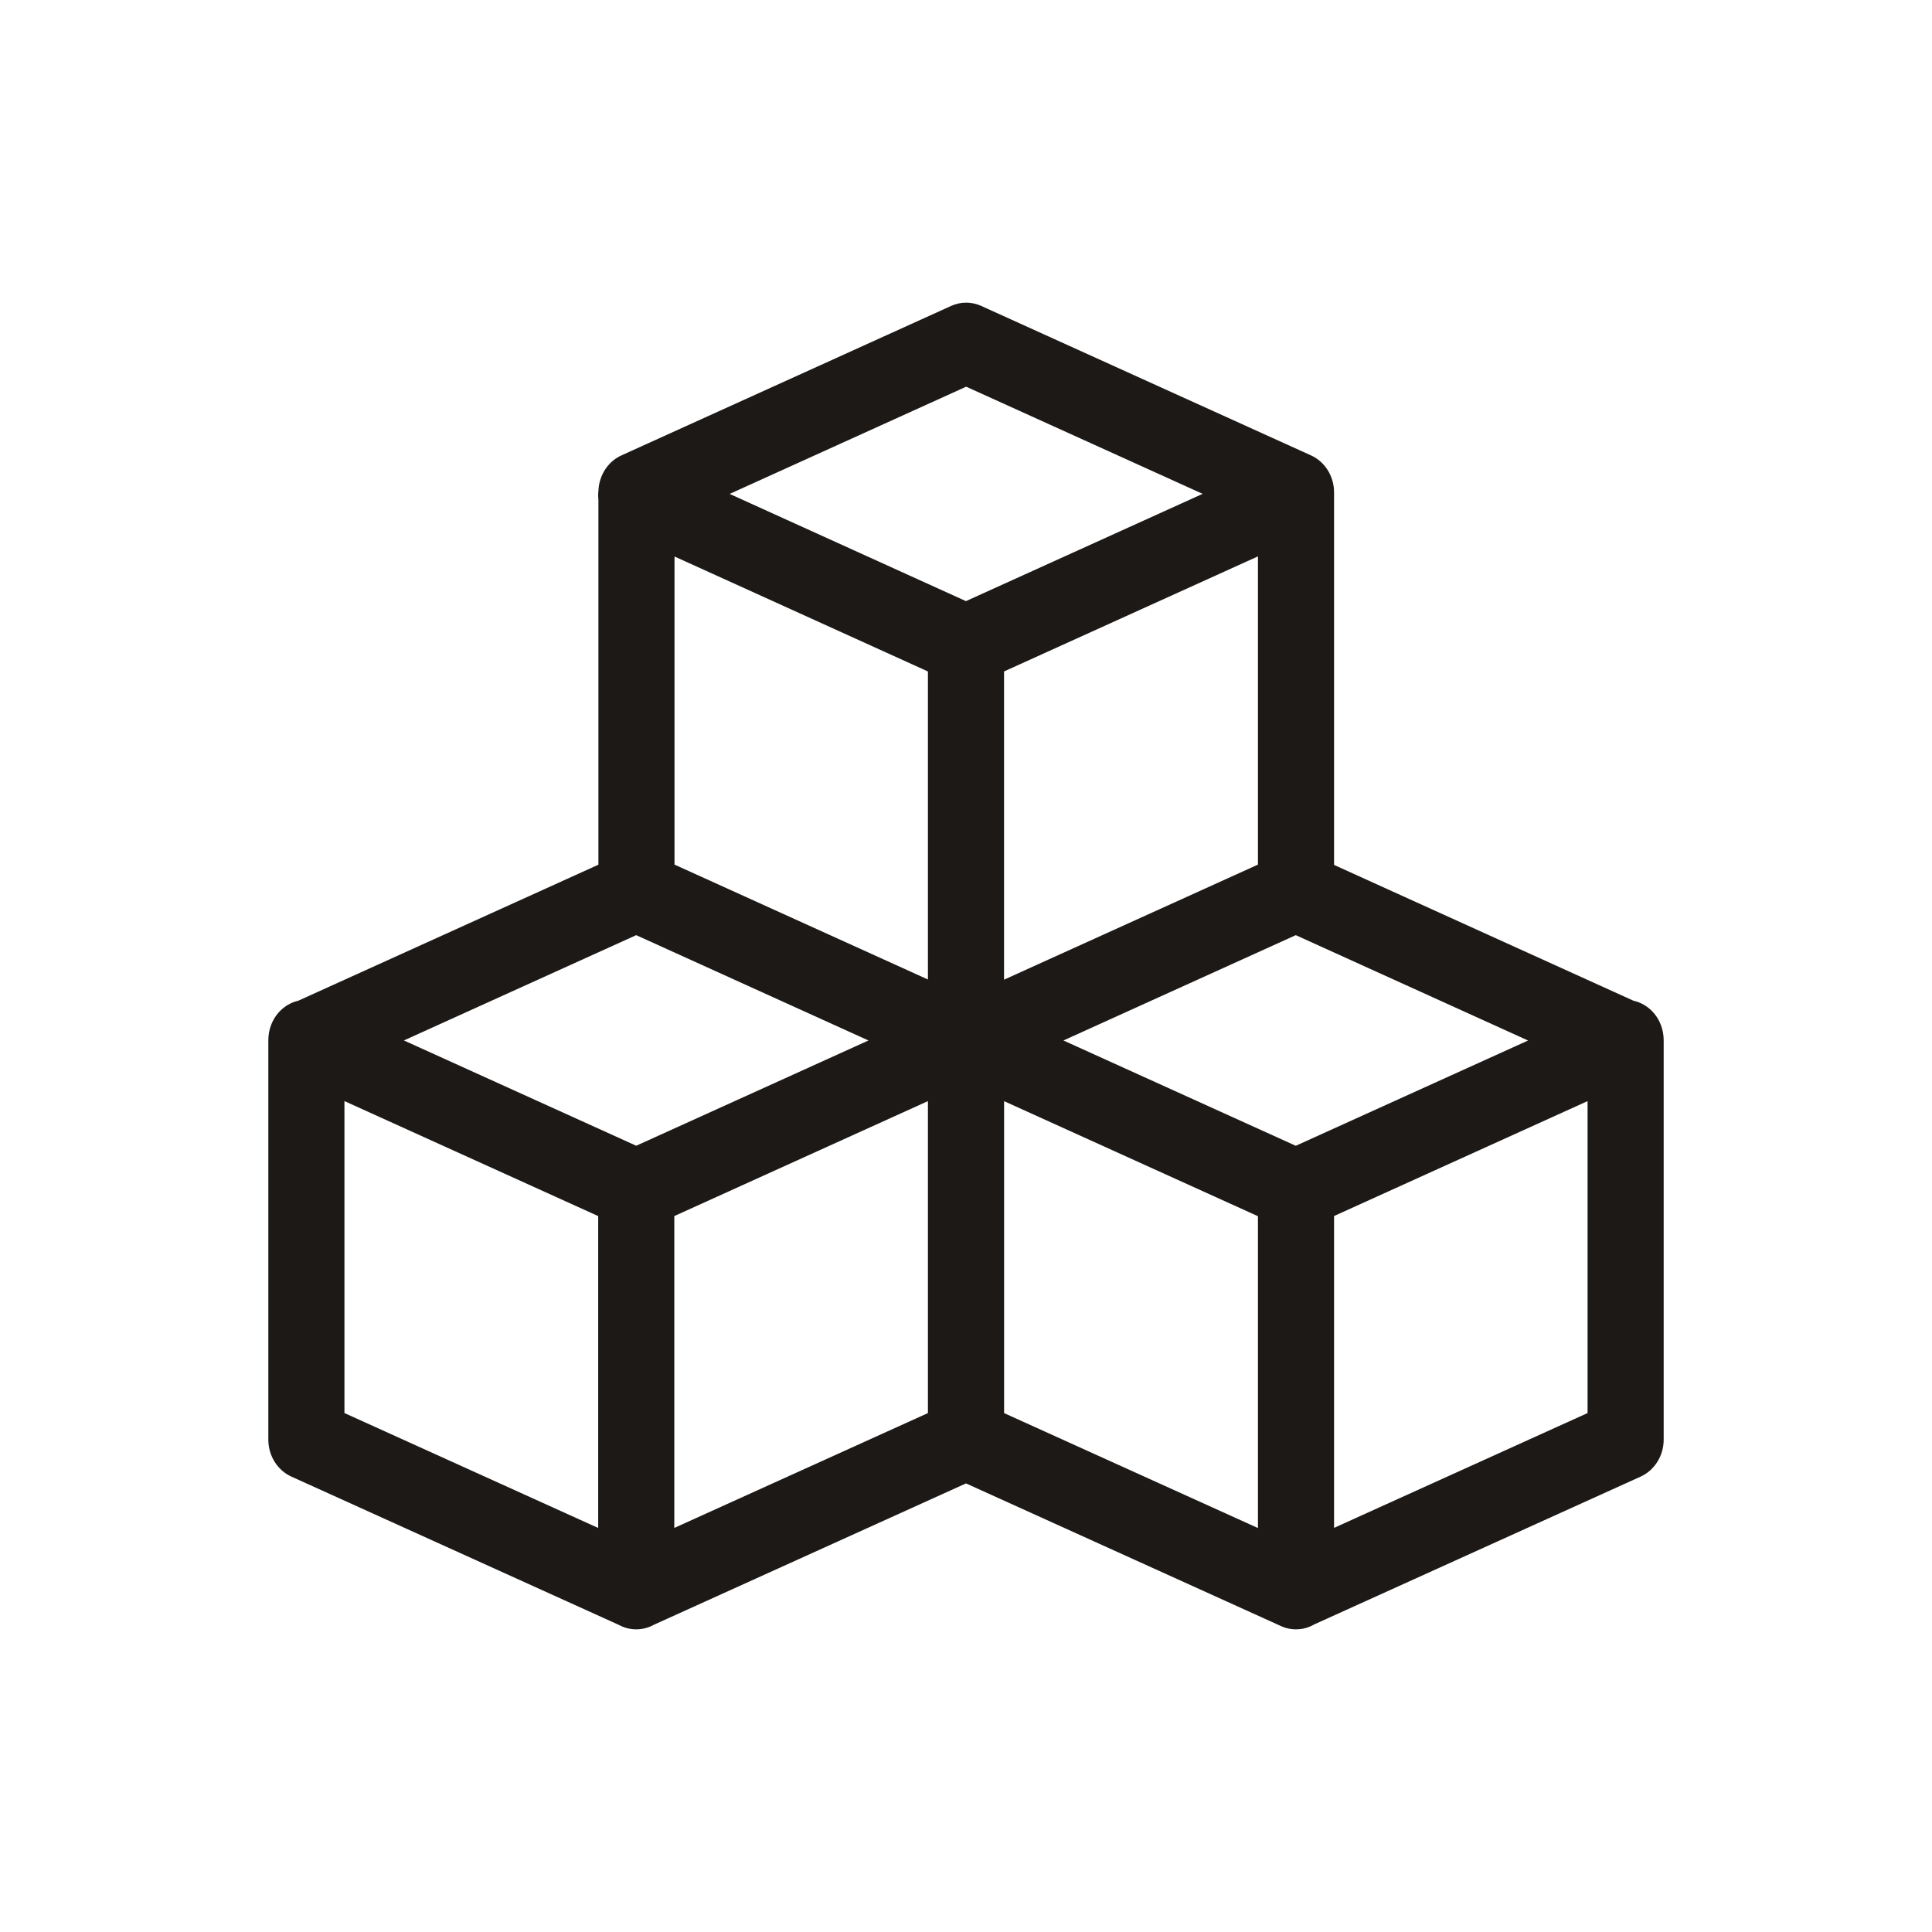 <svg width="120" height="120" viewBox="0 0 120 120" fill="none"
  xmlns="http://www.w3.org/2000/svg">
  <path fill-rule="evenodd" clip-rule="evenodd" d="M60.942 19C60.347 18.731 59.674 18.731 59.08 19L38.6 28.285C37.768 28.662 37.215 29.508 37.171 30.457C37.147 30.655 37.147 30.852 37.168 31.046V53.708L18.527 62.156C17.807 62.323 17.171 62.843 16.858 63.615C16.725 63.944 16.663 64.287 16.667 64.623L16.666 64.648V89.416C16.666 90.417 17.23 91.321 18.1 91.715L38.436 100.924C38.76 101.101 39.128 101.201 39.518 101.201C39.916 101.201 40.291 101.097 40.621 100.913L60 92.137L79.492 100.965C79.797 101.117 80.138 101.201 80.497 101.201C80.91 101.201 81.299 101.089 81.637 100.892L101.901 91.715C102.77 91.321 103.334 90.417 103.334 89.417V64.656C103.334 64.641 103.334 64.626 103.334 64.611C103.335 64.279 103.273 63.942 103.142 63.617C102.827 62.839 102.182 62.317 101.454 62.155L82.861 53.722V30.583C82.861 29.582 82.297 28.679 81.428 28.285L60.942 19ZM94.911 64.628L80.484 58.084L66.051 64.626L80.483 71.167L94.911 64.628ZM62.366 87.77L78.134 94.91V75.541L62.366 68.395V87.77ZM82.861 75.529V94.899L98.607 87.768V68.392L82.861 75.529ZM57.635 68.392V87.769L41.882 94.903V75.532L57.635 68.392ZM37.155 75.533L21.394 68.39V87.767L37.155 94.905V75.533ZM41.895 34.565V53.702L57.635 60.838V41.706L41.895 34.565ZM62.362 41.705V60.85L78.134 53.702V34.557L62.362 41.705ZM74.698 30.674L60.011 24.018L45.32 30.678L59.997 37.337L74.698 30.674ZM53.942 64.626L39.517 71.164L25.086 64.624L39.516 58.084L53.942 64.626Z" fill="#1C1917"/>
</svg>
